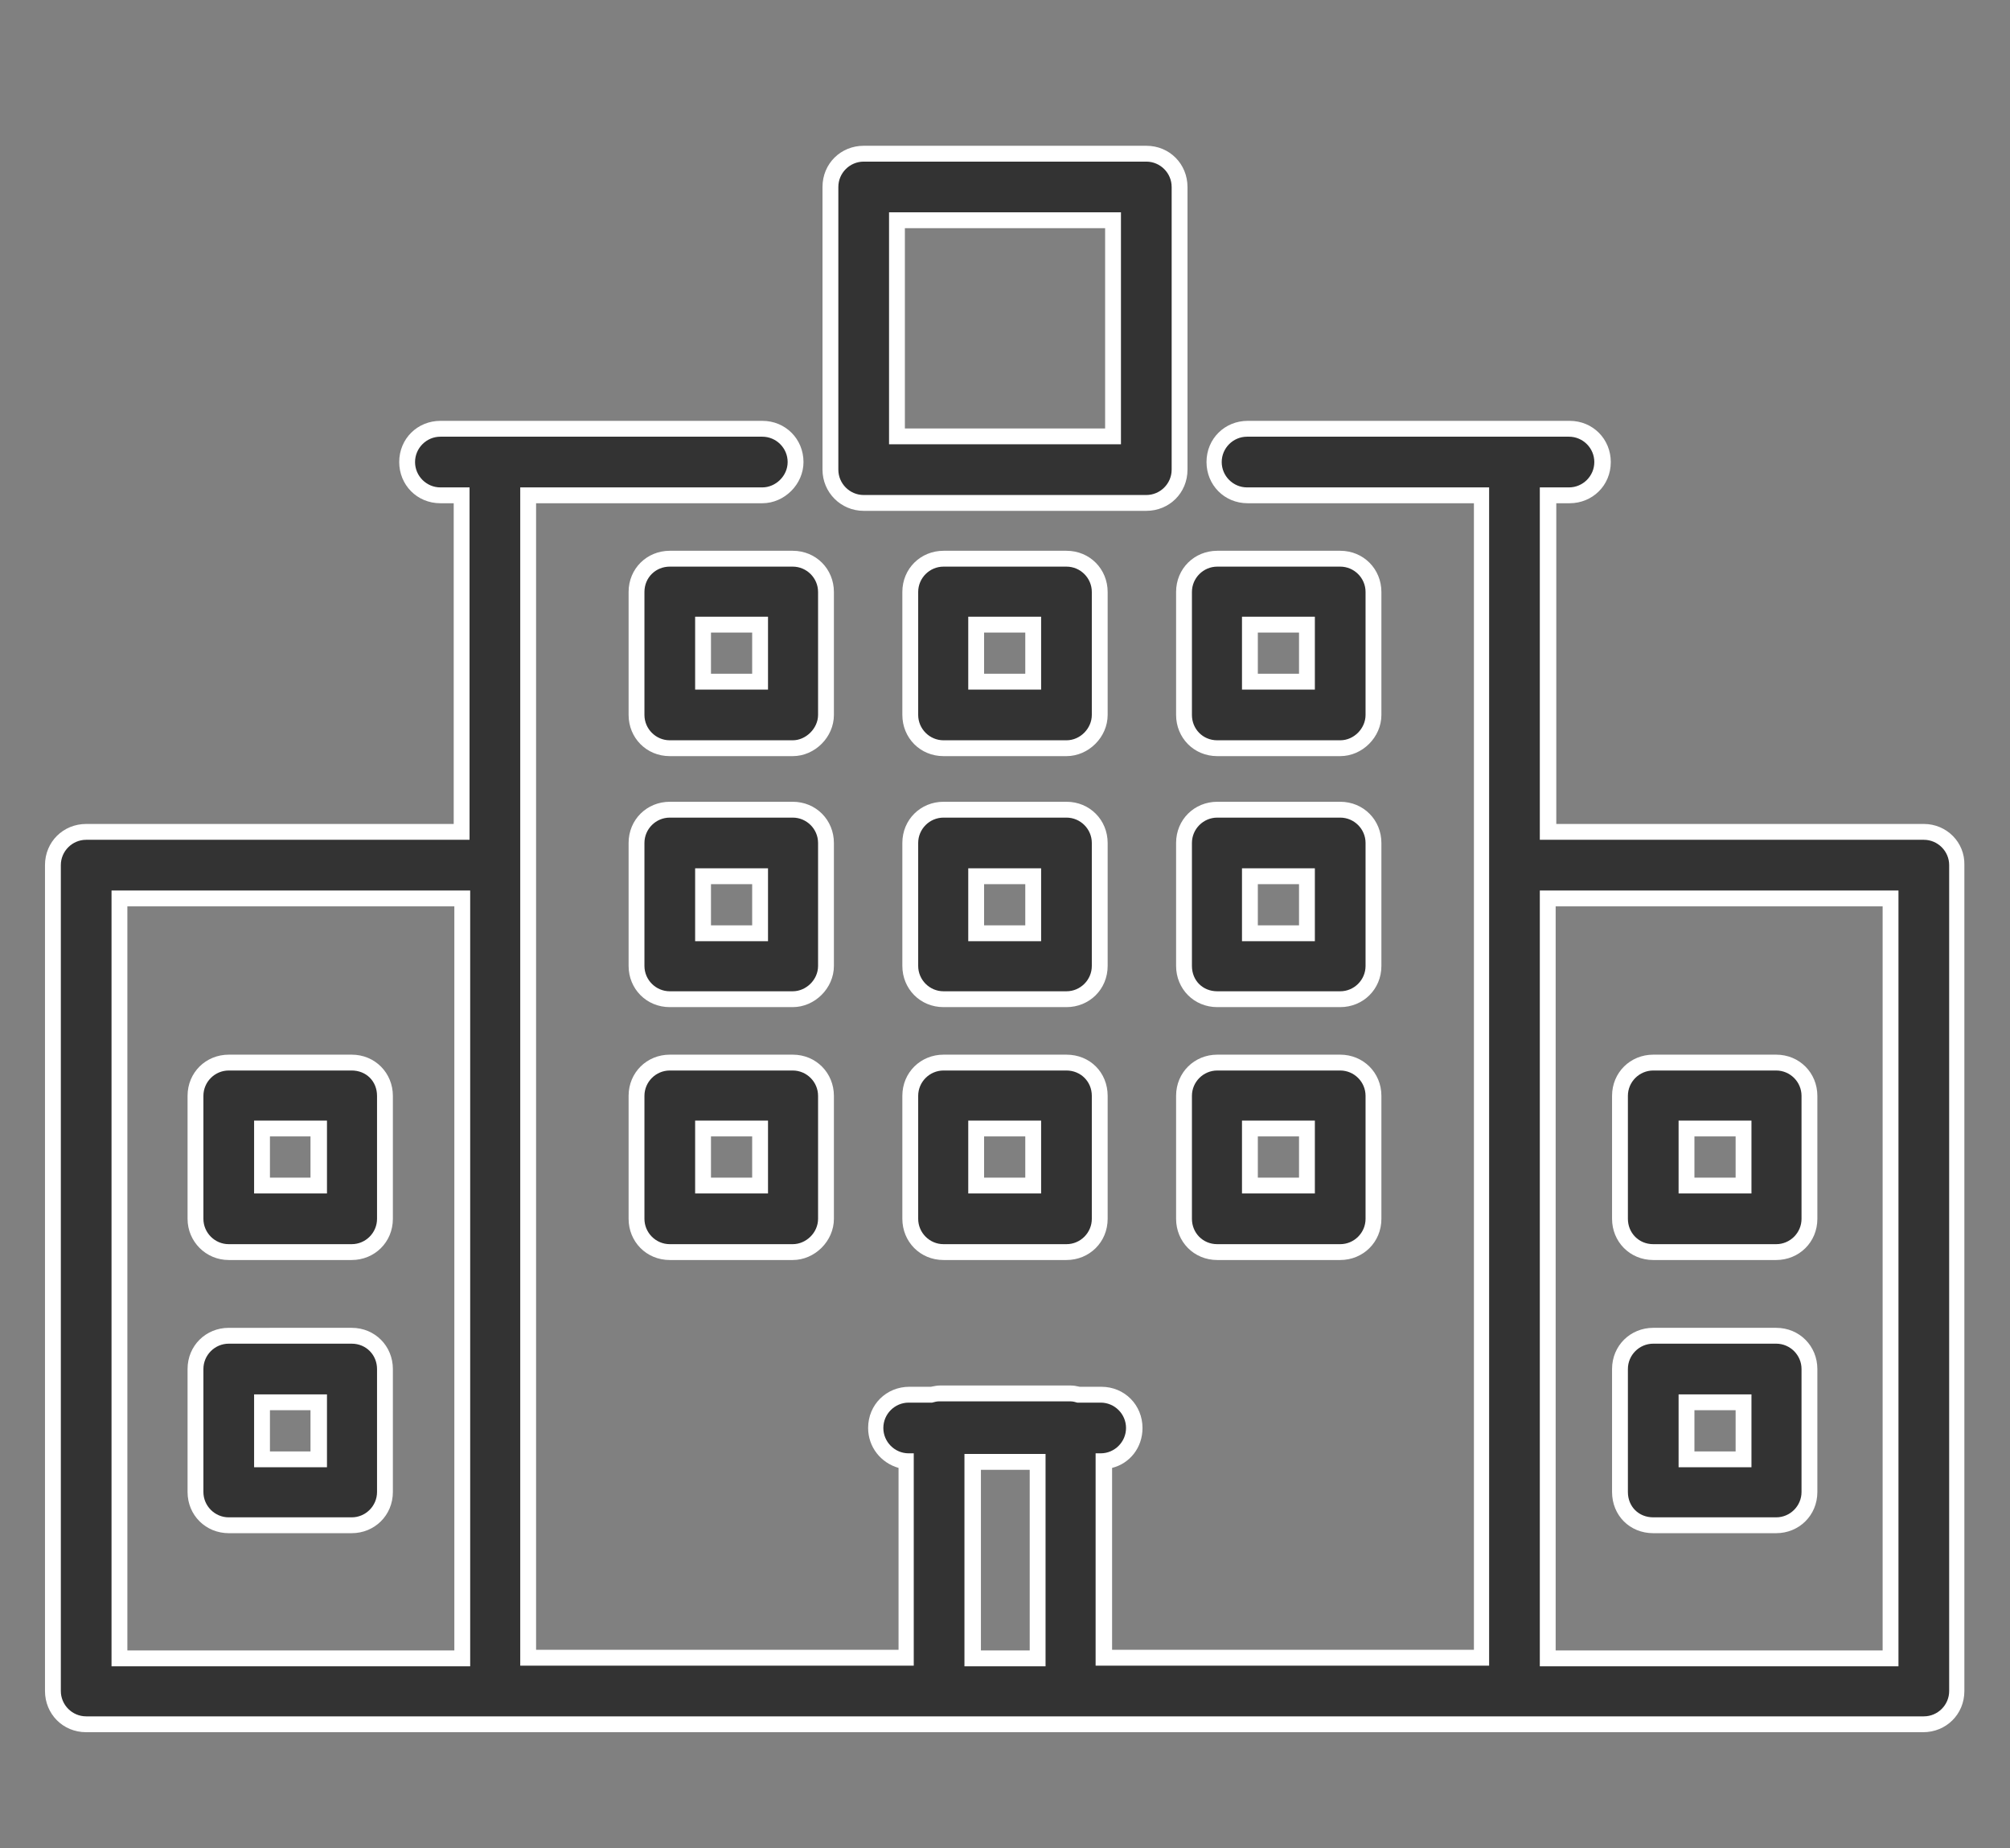 <?xml version="1.0" encoding="utf-8"?>
<!-- Generator: Adobe Illustrator 24.3.0, SVG Export Plug-In . SVG Version: 6.00 Build 0)  -->
<svg version="1.1" id="レイヤー_1" xmlns="http://www.w3.org/2000/svg" xmlns:xlink="http://www.w3.org/1999/xlink" x="0px"
	 y="0px" viewBox="0 0 317.2 291.6" style="enable-background:new 0 0 317.2 291.6;" xml:space="preserve">
<rect x="0" y="0" width="317.2" height="291.6" fill="#808080" stroke="none"/>
<style type="text/css">
	.st0{fill:none;}
	.st1{fill:#FFFFFF;}
	.st2{fill:#333333;}
</style>
<g>
	<rect x="198.5" y="139.5" class="st0" width="6.5" height="6.5"/>
	<rect x="267.4" y="179.3" class="st0" width="6.5" height="6.5"/>
	<rect x="112.2" y="179.3" class="st0" width="6.5" height="6.5"/>
	<rect x="112.2" y="99.8" class="st0" width="6.5" height="6.5"/>
	<rect x="198.5" y="99.8" class="st0" width="6.5" height="6.5"/>
	<rect x="198.5" y="179.3" class="st0" width="6.5" height="6.5"/>
	<rect x="267.4" y="222.5" class="st0" width="6.5" height="6.5"/>
	<rect x="142.8" y="36" class="st0" width="31.6" height="31.6"/>
	<rect x="155.4" y="99.8" class="st0" width="6.5" height="6.5"/>
	<rect x="112.2" y="139.5" class="st0" width="6.5" height="6.5"/>
	<path class="st0" d="M71.7,260.4V143H20.1v117.4H71.7z M29.6,172.9c0-3.6,2.8-6.5,6.5-6.5h19.4c3.6,0,6.5,2.8,6.5,6.5v19.4
		c0,3.6-2.8,6.5-6.5,6.5H36.1c-3.6,0-6.5-2.8-6.5-6.5V172.9z M29.6,216c0-3.6,2.8-6.5,6.5-6.5h19.4c3.6,0,6.5,2.8,6.5,6.5v19.4
		c0,3.6-2.8,6.5-6.5,6.5H36.1c-3.6,0-6.5-2.8-6.5-6.5V216z"/>
	<rect x="155.4" y="139.5" class="st0" width="6.5" height="6.5"/>
	<rect x="42.6" y="222.5" class="st0" width="6.5" height="6.5"/>
	<path class="st0" d="M297.1,260.4V143h-51.6v117.4H297.1z M254.4,172.9c0-3.6,2.8-6.5,6.5-6.5h19.4c3.6,0,6.5,2.8,6.5,6.5v19.4
		c0,3.6-2.8,6.5-6.5,6.5h-19.4c-3.6,0-6.5-2.8-6.5-6.5V172.9z M254.4,216c0-3.6,2.8-6.5,6.5-6.5h19.4c3.6,0,6.5,2.8,6.5,6.5v19.4
		c0,3.6-2.8,6.5-6.5,6.5h-19.4c-3.6,0-6.5-2.8-6.5-6.5V216z"/>
	<rect x="154.7" y="231.9" class="st0" width="7.7" height="28.5"/>
	<rect x="42.6" y="179.3" class="st0" width="6.5" height="6.5"/>
	<rect x="155.4" y="179.3" class="st0" width="6.5" height="6.5"/>
	<path class="st1" d="M105.7,86.9c-3.6,0-6.5,2.8-6.5,6.5v19.4c0,3.6,2.8,6.5,6.5,6.5h19.4c3.5,0,6.5-3,6.5-6.5V93.4
		c0-3.6-2.8-6.5-6.5-6.5H105.7z M112.2,106.3v-6.5h6.5v6.5H112.2z"/>
	<path class="st1" d="M218,93.4c0-3.6-2.8-6.5-6.5-6.5h-19.4c-3.6,0-6.5,2.8-6.5,6.5v19.4c0,3.6,2.8,6.5,6.5,6.5h19.4
		c3.5,0,6.5-3,6.5-6.5V93.4z M205,99.8v6.5h-6.5v-6.5H205z"/>
	<path class="st1" d="M174.8,93.4c0-3.6-2.8-6.5-6.5-6.5h-19.4c-3.6,0-6.5,2.8-6.5,6.5v19.4c0,3.6,2.8,6.5,6.5,6.5h19.4
		c3.5,0,6.5-3,6.5-6.5V93.4z M161.8,99.8v6.5h-6.5v-6.5H161.8z"/>
	<path class="st1" d="M131.6,133c0-3.6-2.8-6.5-6.5-6.5h-19.4c-3.6,0-6.5,2.8-6.5,6.5v19.4c0,3.6,2.8,6.5,6.5,6.5h19.4
		c3.5,0,6.5-3,6.5-6.5V133z M112.2,146v-6.5h6.5v6.5H112.2z"/>
	<path class="st1" d="M218,133c0-3.6-2.8-6.5-6.5-6.5h-19.4c-3.6,0-6.5,2.8-6.5,6.5v19.4c0,3.6,2.8,6.5,6.5,6.5h19.4
		c3.6,0,6.5-2.8,6.5-6.5V133z M205,139.5v6.5h-6.5v-6.5H205z"/>
	<path class="st1" d="M174.8,133c0-3.6-2.8-6.5-6.5-6.5h-19.4c-3.6,0-6.5,2.8-6.5,6.5v19.4c0,3.6,2.8,6.5,6.5,6.5h19.4
		c3.6,0,6.5-2.8,6.5-6.5V133z M161.8,139.5v6.5h-6.5v-6.5H161.8z"/>
	<path class="st1" d="M105.7,166.4c-3.6,0-6.5,2.8-6.5,6.5v19.4c0,3.6,2.8,6.5,6.5,6.5h19.4c3.5,0,6.5-3,6.5-6.5v-19.4
		c0-3.6-2.8-6.5-6.5-6.5H105.7z M112.2,185.8v-6.5h6.5v6.5H112.2z"/>
	<path class="st1" d="M211.5,166.4h-19.4c-3.6,0-6.5,2.8-6.5,6.5v19.4c0,3.6,2.8,6.5,6.5,6.5h19.4c3.6,0,6.5-2.8,6.5-6.5v-19.4
		C218,169.2,215.1,166.4,211.5,166.4z M205,179.3v6.5h-6.5v-6.5H205z"/>
	<path class="st1" d="M168.3,166.4h-19.4c-3.6,0-6.5,2.8-6.5,6.5v19.4c0,3.6,2.8,6.5,6.5,6.5h19.4c3.6,0,6.5-2.8,6.5-6.5v-19.4
		C174.8,169.2,172,166.4,168.3,166.4z M161.8,179.3v6.5h-6.5v-6.5H161.8z"/>
	<path class="st1" d="M303.6,130h-58V79.4h2.1c3.6,0,6.5-2.8,6.5-6.5c0-3.6-2.8-6.5-6.5-6.5h-50.8c-3.6,0-6.5,2.8-6.5,6.5
		c0,3.6,2.8,6.5,6.5,6.5h35.7v180.9h-57.1v-28.7c2.8-0.7,4.8-3.2,4.8-6.3c0-3.6-2.8-6.5-6.5-6.5h-3.4c-0.5-0.1-0.9-0.2-1.4-0.2
		h-20.7c-0.4,0-0.9,0.1-1.4,0.2h-3.4c-3.6,0-6.5,2.8-6.5,6.5c0,3,2,5.5,4.8,6.3v28.7H84.6V79.4h35.7c3.5,0,6.5-3,6.5-6.5
		c0-3.6-2.8-6.5-6.5-6.5H69.5c-3.6,0-6.5,2.8-6.5,6.5c0,3.6,2.8,6.5,6.5,6.5h2.1V130h-58c-3.6,0-6.5,2.8-6.5,6.5v130.3
		c0,3.6,2.8,6.5,6.5,6.5h289.9c3.6,0,6.5-2.8,6.5-6.5V136.5C310.1,132.9,307.2,130,303.6,130z M297.1,143v117.4h-51.6V143H297.1z
		 M162.5,231.9v28.5h-7.7v-28.5H162.5z M71.7,143v117.4H20.1V143H71.7z"/>
	<path class="st1" d="M260.9,241.9h19.4c3.6,0,6.5-2.8,6.5-6.5V216c0-3.6-2.8-6.5-6.5-6.5h-19.4c-3.6,0-6.5,2.8-6.5,6.5v19.4
		C254.4,239.1,257.2,241.9,260.9,241.9z M267.4,229v-6.5h6.5v6.5H267.4z"/>
	<path class="st1" d="M260.9,198.8h19.4c3.6,0,6.5-2.8,6.5-6.5v-19.4c0-3.6-2.8-6.5-6.5-6.5h-19.4c-3.6,0-6.5,2.8-6.5,6.5v19.4
		C254.4,195.9,257.2,198.8,260.9,198.8z M267.4,185.8v-6.5h6.5v6.5H267.4z"/>
	<path class="st1" d="M36.1,241.9h19.4c3.6,0,6.5-2.8,6.5-6.5V216c0-3.6-2.8-6.5-6.5-6.5H36.1c-3.6,0-6.5,2.8-6.5,6.5v19.4
		C29.6,239.1,32.5,241.9,36.1,241.9z M42.6,229v-6.5H49v6.5H42.6z"/>
	<path class="st1" d="M36.1,198.8h19.4c3.6,0,6.5-2.8,6.5-6.5v-19.4c0-3.6-2.8-6.5-6.5-6.5H36.1c-3.6,0-6.5,2.8-6.5,6.5v19.4
		C29.6,195.9,32.5,198.8,36.1,198.8z M42.6,185.8v-6.5H49v6.5H42.6z"/>
	<path class="st1" d="M136.3,80.6h44.6c3.6,0,6.5-2.8,6.5-6.5V29.5c0-3.6-2.8-6.5-6.5-6.5h-44.6c-3.6,0-6.5,2.8-6.5,6.5v44.6
		C129.8,77.7,132.7,80.6,136.3,80.6z M142.8,67.6V36h31.6v31.6H142.8z"/>
</g>
<g>
	<path class="st2" d="M101.7,93.4v19.4c0,2.2,1.8,4,4,4h19.4c2.1,0,4-1.9,4-4V93.4c0-2.2-1.8-4-4-4h-19.4
		C103.5,89.4,101.7,91.1,101.7,93.4z M109.7,97.3h11.5v11.5h-11.5V97.3z"/>
	<path class="st2" d="M192.1,116.8h19.4c2.2,0,4-1.9,4-4V93.4c0-2.2-1.8-4-4-4h-19.4c-2.2,0-4,1.8-4,4v19.4
		C188.1,115,189.8,116.8,192.1,116.8z M196,97.3h11.5v11.5H196V97.3z"/>
	<path class="st2" d="M172.3,93.4c0-2.2-1.8-4-4-4h-19.4c-2.2,0-4,1.8-4,4v19.4c0,2.2,1.8,4,4,4h19.4c2.2,0,4-1.9,4-4V93.4z
		 M164.3,108.8h-11.5V97.3h11.5V108.8z"/>
	<path class="st2" d="M129.1,133c0-2.2-1.8-4-4-4h-19.4c-2.2,0-4,1.8-4,4v19.4c0,2.2,1.8,4,4,4h19.4c2.1,0,4-1.8,4-4V133z
		 M121.2,148.5h-11.5V137h11.5V148.5z"/>
	<path class="st2" d="M192.1,156.4h19.4c2.2,0,4-1.8,4-4V133c0-2.2-1.8-4-4-4h-19.4c-2.2,0-4,1.8-4,4v19.4
		C188.1,154.7,189.8,156.4,192.1,156.4z M196,137h11.5v11.5H196V137z"/>
	<path class="st2" d="M172.3,133c0-2.2-1.8-4-4-4h-19.4c-2.2,0-4,1.8-4,4v19.4c0,2.2,1.8,4,4,4h19.4c2.2,0,4-1.8,4-4V133z
		 M164.3,148.5h-11.5V137h11.5V148.5z"/>
	<path class="st2" d="M105.7,168.9c-2.2,0-4,1.8-4,4v19.4c0,2.2,1.8,4,4,4h19.4c2.1,0,4-1.8,4-4v-19.4c0-2.2-1.8-4-4-4H105.7z
		 M121.2,188.3h-11.5v-11.5h11.5V188.3z"/>
	<path class="st2" d="M192.1,196.3h19.4c2.2,0,4-1.8,4-4v-19.4c0-2.2-1.8-4-4-4h-19.4c-2.2,0-4,1.8-4,4v19.4
		C188.1,194.5,189.8,196.3,192.1,196.3z M196,176.8h11.5v11.5H196V176.8z"/>
	<path class="st2" d="M168.3,168.9h-19.4c-2.2,0-4,1.8-4,4v19.4c0,2.2,1.8,4,4,4h19.4c2.2,0,4-1.8,4-4v-19.4
		C172.3,170.6,170.5,168.9,168.3,168.9z M164.3,188.3h-11.5v-11.5h11.5V188.3z"/>
	<path class="st2" d="M303.6,132.5H243V76.9h4.6c2.2,0,4-1.8,4-4c0-2.2-1.8-4-4-4h-50.8c-2.2,0-4,1.8-4,4c0,2.2,1.8,4,4,4h38.2
		v185.9h-62.1v-33.5h0.8c2.2,0,4-1.8,4-4c0-2.2-1.8-4-4-4H170c-0.3-0.1-0.7-0.2-1.1-0.2h-20.7c-0.4,0-0.7,0.1-1.1,0.2h-3.7
		c-2.2,0-4,1.8-4,4c0,2.2,1.8,4,4,4h0.8v33.5H82.1V76.9h38.2c2.1,0,4-1.8,4-4c0-2.2-1.8-4-4-4H69.5c-2.2,0-4,1.8-4,4
		c0,2.2,1.8,4,4,4h4.6v55.6H13.6c-2.2,0-4,1.8-4,4v130.3c0,2.2,1.8,4,4,4h64.5h70.1H169h70.1h64.5c2.2,0,4-1.8,4-4V136.5
		C307.6,134.3,305.8,132.5,303.6,132.5z M17.6,140.5h56.6v122.4H17.6V140.5z M152.2,262.9v-33.5H165v33.5H152.2z M299.6,262.9H243
		V140.5h56.6V262.9z"/>
	<path class="st2" d="M260.9,239.4h19.4c2.2,0,4-1.8,4-4V216c0-2.2-1.8-4-4-4h-19.4c-2.2,0-4,1.8-4,4v19.4
		C256.9,237.7,258.6,239.4,260.9,239.4z M264.9,220h11.5v11.5h-11.5V220z"/>
	<path class="st2" d="M260.9,196.3h19.4c2.2,0,4-1.8,4-4v-19.4c0-2.2-1.8-4-4-4h-19.4c-2.2,0-4,1.8-4,4v19.4
		C256.9,194.5,258.6,196.3,260.9,196.3z M264.9,176.8h11.5v11.5h-11.5V176.8z"/>
	<path class="st2" d="M55.5,212H36.1c-2.2,0-4,1.8-4,4v19.4c0,2.2,1.8,4,4,4h19.4c2.2,0,4-1.8,4-4V216C59.5,213.8,57.8,212,55.5,212
		z M51.5,231.5H40.1V220h11.5V231.5z"/>
	<path class="st2" d="M55.5,168.9H36.1c-2.2,0-4,1.8-4,4v19.4c0,2.2,1.8,4,4,4h19.4c2.2,0,4-1.8,4-4v-19.4
		C59.5,170.6,57.8,168.9,55.5,168.9z M51.5,188.3H40.1v-11.5h11.5V188.3z"/>
	<path class="st2" d="M136.3,78.1h44.6c2.2,0,4-1.8,4-4V29.5c0-2.2-1.8-4-4-4h-44.6c-2.2,0-4,1.8-4,4v44.6
		C132.3,76.3,134.1,78.1,136.3,78.1z M140.3,33.5h36.6v36.6h-36.6V33.5z"/>
</g>
</svg>
